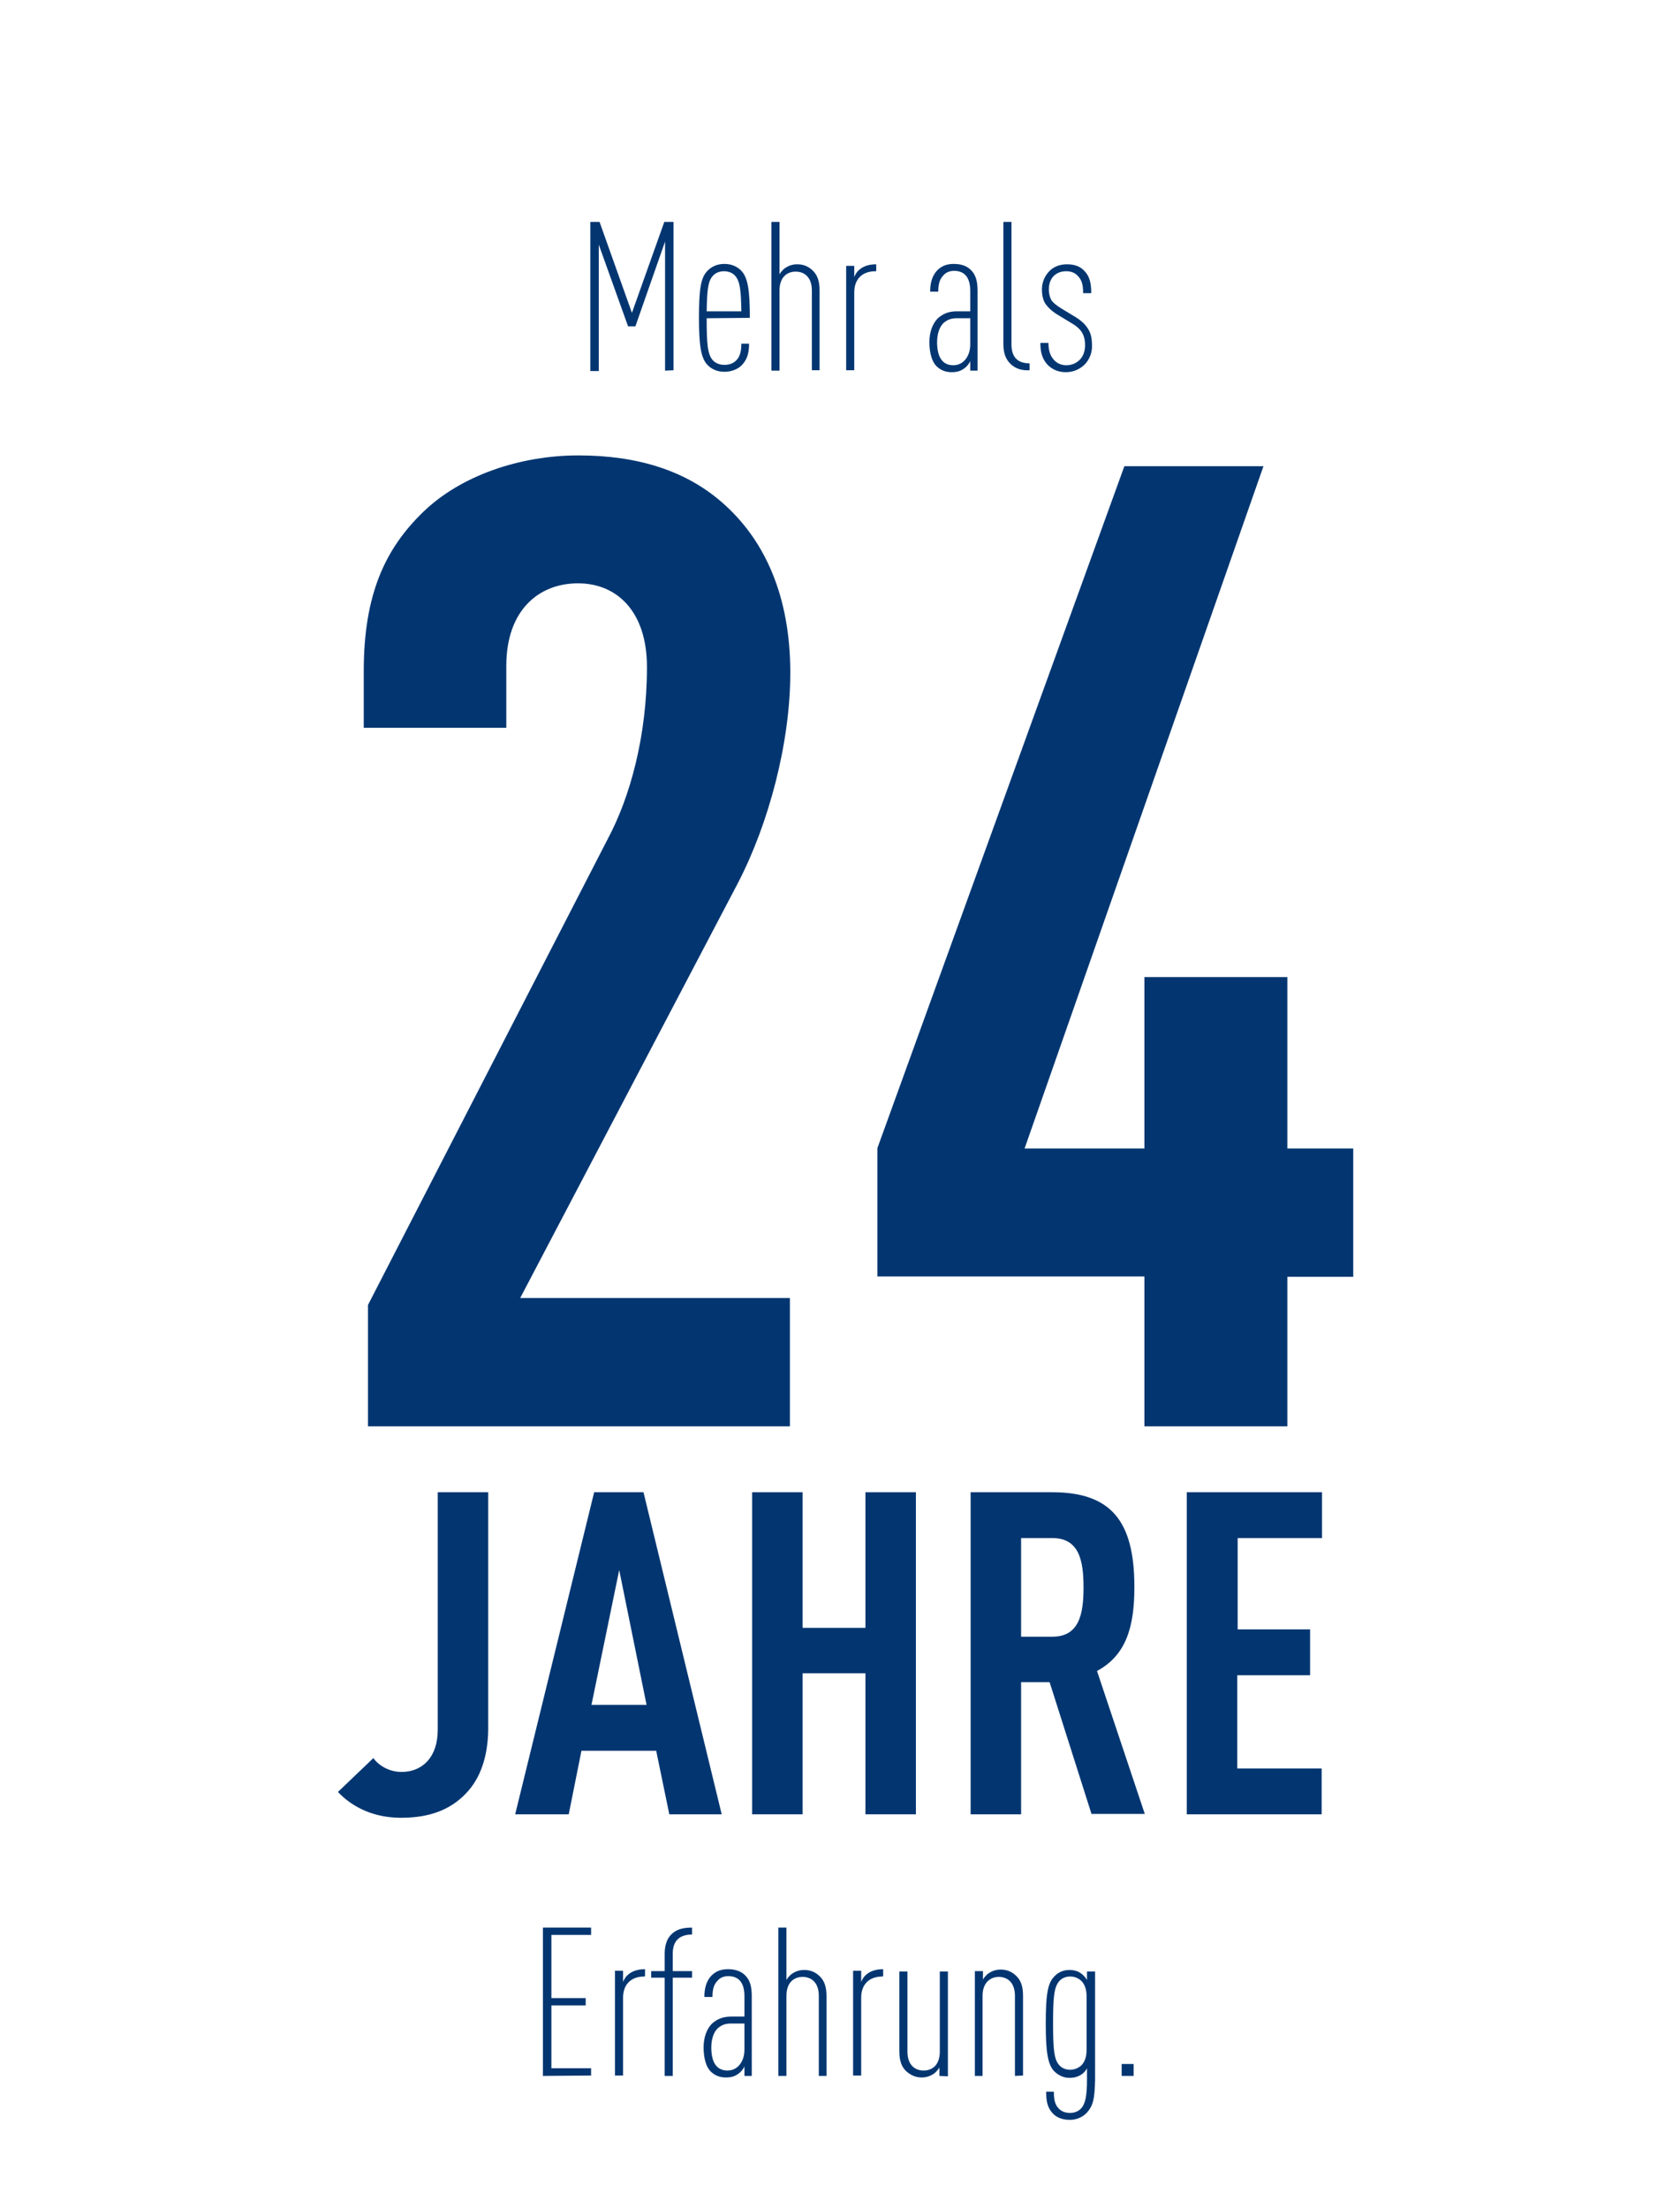 <?xml version="1.0" encoding="utf-8"?>
<!-- Generator: Adobe Illustrator 24.1.3, SVG Export Plug-In . SVG Version: 6.00 Build 0)  -->
<svg version="1.1" id="Ebene_1" xmlns="http://www.w3.org/2000/svg" xmlns:xlink="http://www.w3.org/1999/xlink" x="0px" y="0px"
	 viewBox="0 0 436 573" style="enable-background:new 0 0 436 573;" xml:space="preserve">
<style type="text/css">
	.st0{enable-background:new    ;}
	.st1{fill:#033671;}
</style>
<g>
	<g class="st0">
		<path class="st1" d="M172.6,96.2V62.7l-7.7,22H163l-7.6-21.2v32.8h-2.2V57.6h2.4l8.4,23.6l8.4-23.6h2.4v38.5L172.6,96.2
			L172.6,96.2z"/>
		<path class="st1" d="M183.4,82.6c0,6.5,0.2,9.4,1.6,10.9c0.6,0.7,1.7,1.2,3,1.2c1.1,0,2.2-0.3,3-1.1c1-0.9,1.4-2.4,1.4-4.4h2
			c0,2.7-0.6,4.2-1.9,5.6c-1.1,1.1-2.8,1.7-4.5,1.7c-2,0-3.5-0.8-4.5-1.9c-1.6-1.8-2.1-5-2.1-12.1s0.4-10.3,2.1-12.1
			c1-1.1,2.5-1.9,4.5-1.9s3.5,0.8,4.5,1.9c1.6,1.8,2.1,5,2.1,12.1L183.4,82.6z M190.8,71.6c-0.6-0.7-1.6-1.2-2.9-1.2
			s-2.3,0.5-2.9,1.2c-1.3,1.4-1.5,3.9-1.6,9.2h9C192.3,75.5,192.1,73.1,190.8,71.6L190.8,71.6z"/>
		<path class="st1" d="M210.7,96.2V75.4c0-3.3-1.8-4.9-4.2-4.9s-4.2,1.6-4.2,4.9v20.8h-2.1V57.6h2.1v13.6c0.3-0.6,1-1.3,1.4-1.6
			c0.9-0.6,1.9-1,3.2-1c1.7,0,3,0.6,4.1,1.7s1.7,2.6,1.7,5.1v20.7h-2V96.2z"/>
		<path class="st1" d="M227.2,70.4c-3.5,0-5.5,2.1-5.5,5.5v20.2h-2.1V69h2.1v2.9c0.2-0.5,0.6-1.2,0.9-1.5c1.2-1.3,2.9-1.8,4.8-1.8
			v1.8H227.2z"/>
		<path class="st1" d="M251.8,96.2v-2.5c-0.3,0.8-1,1.5-1.4,1.8c-0.9,0.7-1.8,1.1-3.4,1.1s-2.9-0.5-4-1.6c-1-1-1.8-3.1-1.8-6.2
			c0-2.6,0.8-4.8,2.2-6.2c1.4-1.2,2.8-1.8,5-1.8h3.4v-5.3c0-3.4-1.4-5.2-4.2-5.2c-1.1,0-2.1,0.4-2.7,1.1c-1,1-1.4,2.2-1.4,4.3h-2.1
			c0-2,0.4-4,1.8-5.5c1.1-1.1,2.4-1.7,4.3-1.7c2.1,0,3.5,0.6,4.5,1.6c1.2,1.2,1.7,2.8,1.7,5.4v20.7L251.8,96.2z M251.8,82.6h-3.5
			c-1.5,0-2.5,0.4-3.5,1.3c-1,1-1.6,2.8-1.6,4.9c0,3.6,1.2,6,4.2,6c2.7,0,4.4-2.4,4.4-5.4L251.8,82.6z"/>
		<path class="st1" d="M262.2,94.4c-1.1-1.1-1.8-2.6-1.8-5.1V57.6h2.1v31.8c0,3.2,1.5,4.9,4.7,4.9v1.8
			C265.4,96.2,263.6,95.8,262.2,94.4z"/>
		<path class="st1" d="M281.5,94.6c-1.2,1.2-2.9,2-4.9,2c-1.9,0-3.5-0.7-4.6-1.8c-1.6-1.6-2-3.6-2-5.8h2.1c0,1.9,0.4,3.4,1.6,4.6
			c0.8,0.8,1.9,1.2,3,1.2c1.4,0,2.6-0.5,3.5-1.4s1.4-2.2,1.4-3.8c0-1.2-0.2-2.3-0.8-3.3c-0.6-1-1.6-1.8-3-2.6l-3.3-2
			c-1.7-1-2.9-2.3-3.4-3.2c-0.5-1-0.7-2.1-0.7-3.4c0-1.9,0.8-3.6,2-4.8c1.1-1.1,2.7-1.7,4.5-1.7c1.9,0,3.4,0.5,4.5,1.7
			c1.4,1.4,1.8,3.2,1.8,5.8h-2.1c0-2.3-0.4-3.5-1.4-4.5c-0.8-0.9-1.9-1.2-3-1.2c-1.3,0-2.3,0.4-3.1,1.1c-1,0.9-1.4,2.3-1.4,3.6
			c0,1,0.2,1.9,0.6,2.7c0.4,0.7,1.4,1.5,2.7,2.3l3.3,2c1.7,1,2.9,2.1,3.6,3.3c0.8,1.2,1,2.8,1,4.2C283.5,91.5,282.7,93.4,281.5,94.6
			L281.5,94.6z"/>
	</g>
	<g class="st0">
		<path class="st1" d="M120.9,465.5c-4,4.2-9.4,6.3-16.8,6.3c-6.8,0-12.4-2.5-16.4-6.7l9.2-8.8c1.4,2,4.2,3.6,7.3,3.6
			c5.4,0,9.4-3.8,9.4-10.9v-61.7h13.1V449C126.6,455.7,124.8,461.5,120.9,465.5L120.9,465.5z"/>
		<path class="st1" d="M173.7,470.9l-3.4-16.5h-19.4l-3.3,16.5h-13.9l20.5-83.6H167l20.3,83.6H173.7z M160.7,407.5l-7.2,35h14.3
			L160.7,407.5z"/>
		<path class="st1" d="M224.6,470.9v-36.6h-16.3v36.6h-13.1v-83.6h13.1v35.2h16.3v-35.2h13.1v83.6H224.6z"/>
		<path class="st1" d="M283.3,470.9l-10.9-34.3H265v34.3h-13.1v-83.6H273c15.3,0,21.4,7.4,21.4,24.6c0,10.3-2.1,17.7-9.7,21.8
			l12.4,37.1h-13.8V470.9z M273.1,399.2H265v25.6h8.1c7,0,8.1-5.9,8.1-12.8S280.1,399.2,273.1,399.2z"/>
		<path class="st1" d="M308,470.9v-83.6h35.1v11.9h-21.9v23.7H340v11.9h-18.9V459H343v11.9H308z"/>
	</g>
	<g class="st0">
		<path class="st1" d="M140.9,538.8v-38.5h12.5v1.9h-10.3v16.4h8.9v1.9h-8.9v16.3h10.3v1.9L140.9,538.8z"/>
		<path class="st1" d="M167.2,513c-3.5,0-5.5,2.1-5.5,5.5v20.2h-2.1v-27.2h2.1v2.9c0.2-0.5,0.6-1.2,0.9-1.5c1.2-1.3,2.9-1.8,4.8-1.8
			v1.8L167.2,513z"/>
		<path class="st1" d="M174.6,513.3v25.5h-2.1v-25.5H169v-1.7h3.5v-4.5c0-2.2,0.6-4,1.8-5.1c1.4-1.4,3.3-1.7,5.3-1.7v1.8
			c-3.2,0-5,1.6-5,4.9v4.6h5v1.7L174.6,513.3z"/>
		<path class="st1" d="M193.2,538.8v-2.5c-0.3,0.8-1,1.5-1.4,1.8c-0.9,0.7-1.8,1.1-3.4,1.1s-2.9-0.5-4-1.6c-1-1-1.8-3.1-1.8-6.2
			c0-2.6,0.8-4.8,2.2-6.2c1.4-1.2,2.8-1.8,5-1.8h3.4v-5.3c0-3.4-1.4-5.2-4.2-5.2c-1.1,0-2.1,0.4-2.7,1.1c-1,1-1.4,2.2-1.4,4.3h-2.1
			c0-2,0.4-4,1.8-5.5c1.1-1.1,2.4-1.7,4.3-1.7c2.1,0,3.5,0.6,4.5,1.6c1.2,1.2,1.7,2.8,1.7,5.4v20.7L193.2,538.8z M193.2,525.2h-3.5
			c-1.5,0-2.5,0.4-3.5,1.3c-1,1-1.6,2.8-1.6,4.9c0,3.6,1.2,6,4.2,6c2.7,0,4.4-2.4,4.4-5.4L193.2,525.2z"/>
		<path class="st1" d="M212.5,538.8V518c0-3.3-1.8-4.9-4.2-4.9s-4.2,1.6-4.2,4.9v20.8H202v-38.5h2.1v13.6c0.3-0.6,1-1.3,1.4-1.6
			c0.9-0.6,1.9-1,3.2-1c1.7,0,3,0.6,4.1,1.7c1.1,1.1,1.7,2.6,1.7,5.1v20.7H212.5z"/>
		<path class="st1" d="M229,513c-3.5,0-5.5,2.1-5.5,5.5v20.2h-2.1v-27.2h2.1v2.9c0.2-0.5,0.6-1.2,0.9-1.5c1.2-1.3,2.9-1.8,4.8-1.8
			v1.8L229,513z"/>
		<path class="st1" d="M243.8,538.8v-2.2c-0.3,0.6-1,1.3-1.4,1.6c-0.9,0.6-1.9,1-3.2,1c-1.7,0-3-0.7-4.1-1.7
			c-1.1-1.1-1.7-2.6-1.7-5.1v-20.7h2.1v20.8c0,3.3,1.8,4.9,4.2,4.9s4.2-1.6,4.2-4.9v-20.8h2.1v27.2L243.8,538.8z"/>
		<path class="st1" d="M263.4,538.8V518c0-3.3-1.8-4.9-4.2-4.9c-2.3,0-4.2,1.6-4.2,4.9v20.8h-2v-27.2h2.1v2.2c0.3-0.6,1-1.3,1.4-1.6
			c0.9-0.6,1.9-1,3.2-1c1.7,0,3,0.6,4.1,1.7c1.1,1.1,1.7,2.6,1.7,5.1v20.7L263.4,538.8z"/>
		<path class="st1" d="M282.1,548.3c-1,1.1-2.6,1.9-4.4,1.9s-3.4-0.5-4.5-1.7c-1.3-1.4-1.7-3-1.7-5.6h2c0,1.8,0.2,3.3,1.3,4.4
			c0.8,0.8,1.8,1.1,2.9,1.1c1.3,0,2.3-0.5,2.9-1.2c1.1-1.2,1.5-3.4,1.5-7.4v-3c-0.2,0.5-0.9,1.3-1.4,1.6c-0.9,0.6-1.9,0.9-3.2,0.9
			c-1.5,0-2.9-0.7-4-1.8c-1.6-1.8-2.1-5.1-2.1-12.2c0-7.1,0.4-10.4,2.1-12.2c0.9-1,2.2-1.8,4-1.8c1.3,0,2.3,0.3,3.2,1
			c0.4,0.3,1.1,1,1.4,1.6v-2.2h2.1v28.1C284.1,544.7,283.7,546.5,282.1,548.3L282.1,548.3z M282,518.3c0-2-0.5-3.3-1.4-4.2
			c-0.8-0.7-1.7-1.1-2.9-1.1c-1.2,0-2.2,0.5-2.8,1.2c-1.4,1.6-1.6,4.4-1.6,10.9s0.2,9.4,1.6,10.9c0.6,0.7,1.6,1.2,2.8,1.2
			c1.1,0,2.1-0.4,2.9-1.1c0.9-0.9,1.4-2.2,1.4-4.2V518.3z"/>
		<path class="st1" d="M291.1,538.8v-3.1h3.1v3.1H291.1z"/>
	</g>
</g>
<g>
	<g class="st0">
		<path class="st1" d="M95.5,370.2v-31.5l62.3-121.1c5.6-10.5,10.1-26.3,10.1-44.5c0-14.3-7.7-21.7-17.9-21.7
			c-10.2,0-18.6,7-18.6,21.4v16.1H94.4v-14.7c0-20,5.6-31.8,15.4-41.3c9.8-9.5,25.2-14.7,40.3-14.7s28.4,3.8,38.5,13.3
			c9.8,9.1,16.5,23.1,16.5,43.1c0,18.2-5.6,39.2-13.6,54.6L135,336.9h70v33.3H95.5z"/>
		<path class="st1" d="M334.1,331.3v38.9H297v-38.9h-69.3v-33.3L291.8,121h36.1l-62,177.1H297v-44.5h37.1v44.5h17.1v33.3H334.1z"/>
	</g>
</g>
</svg>
